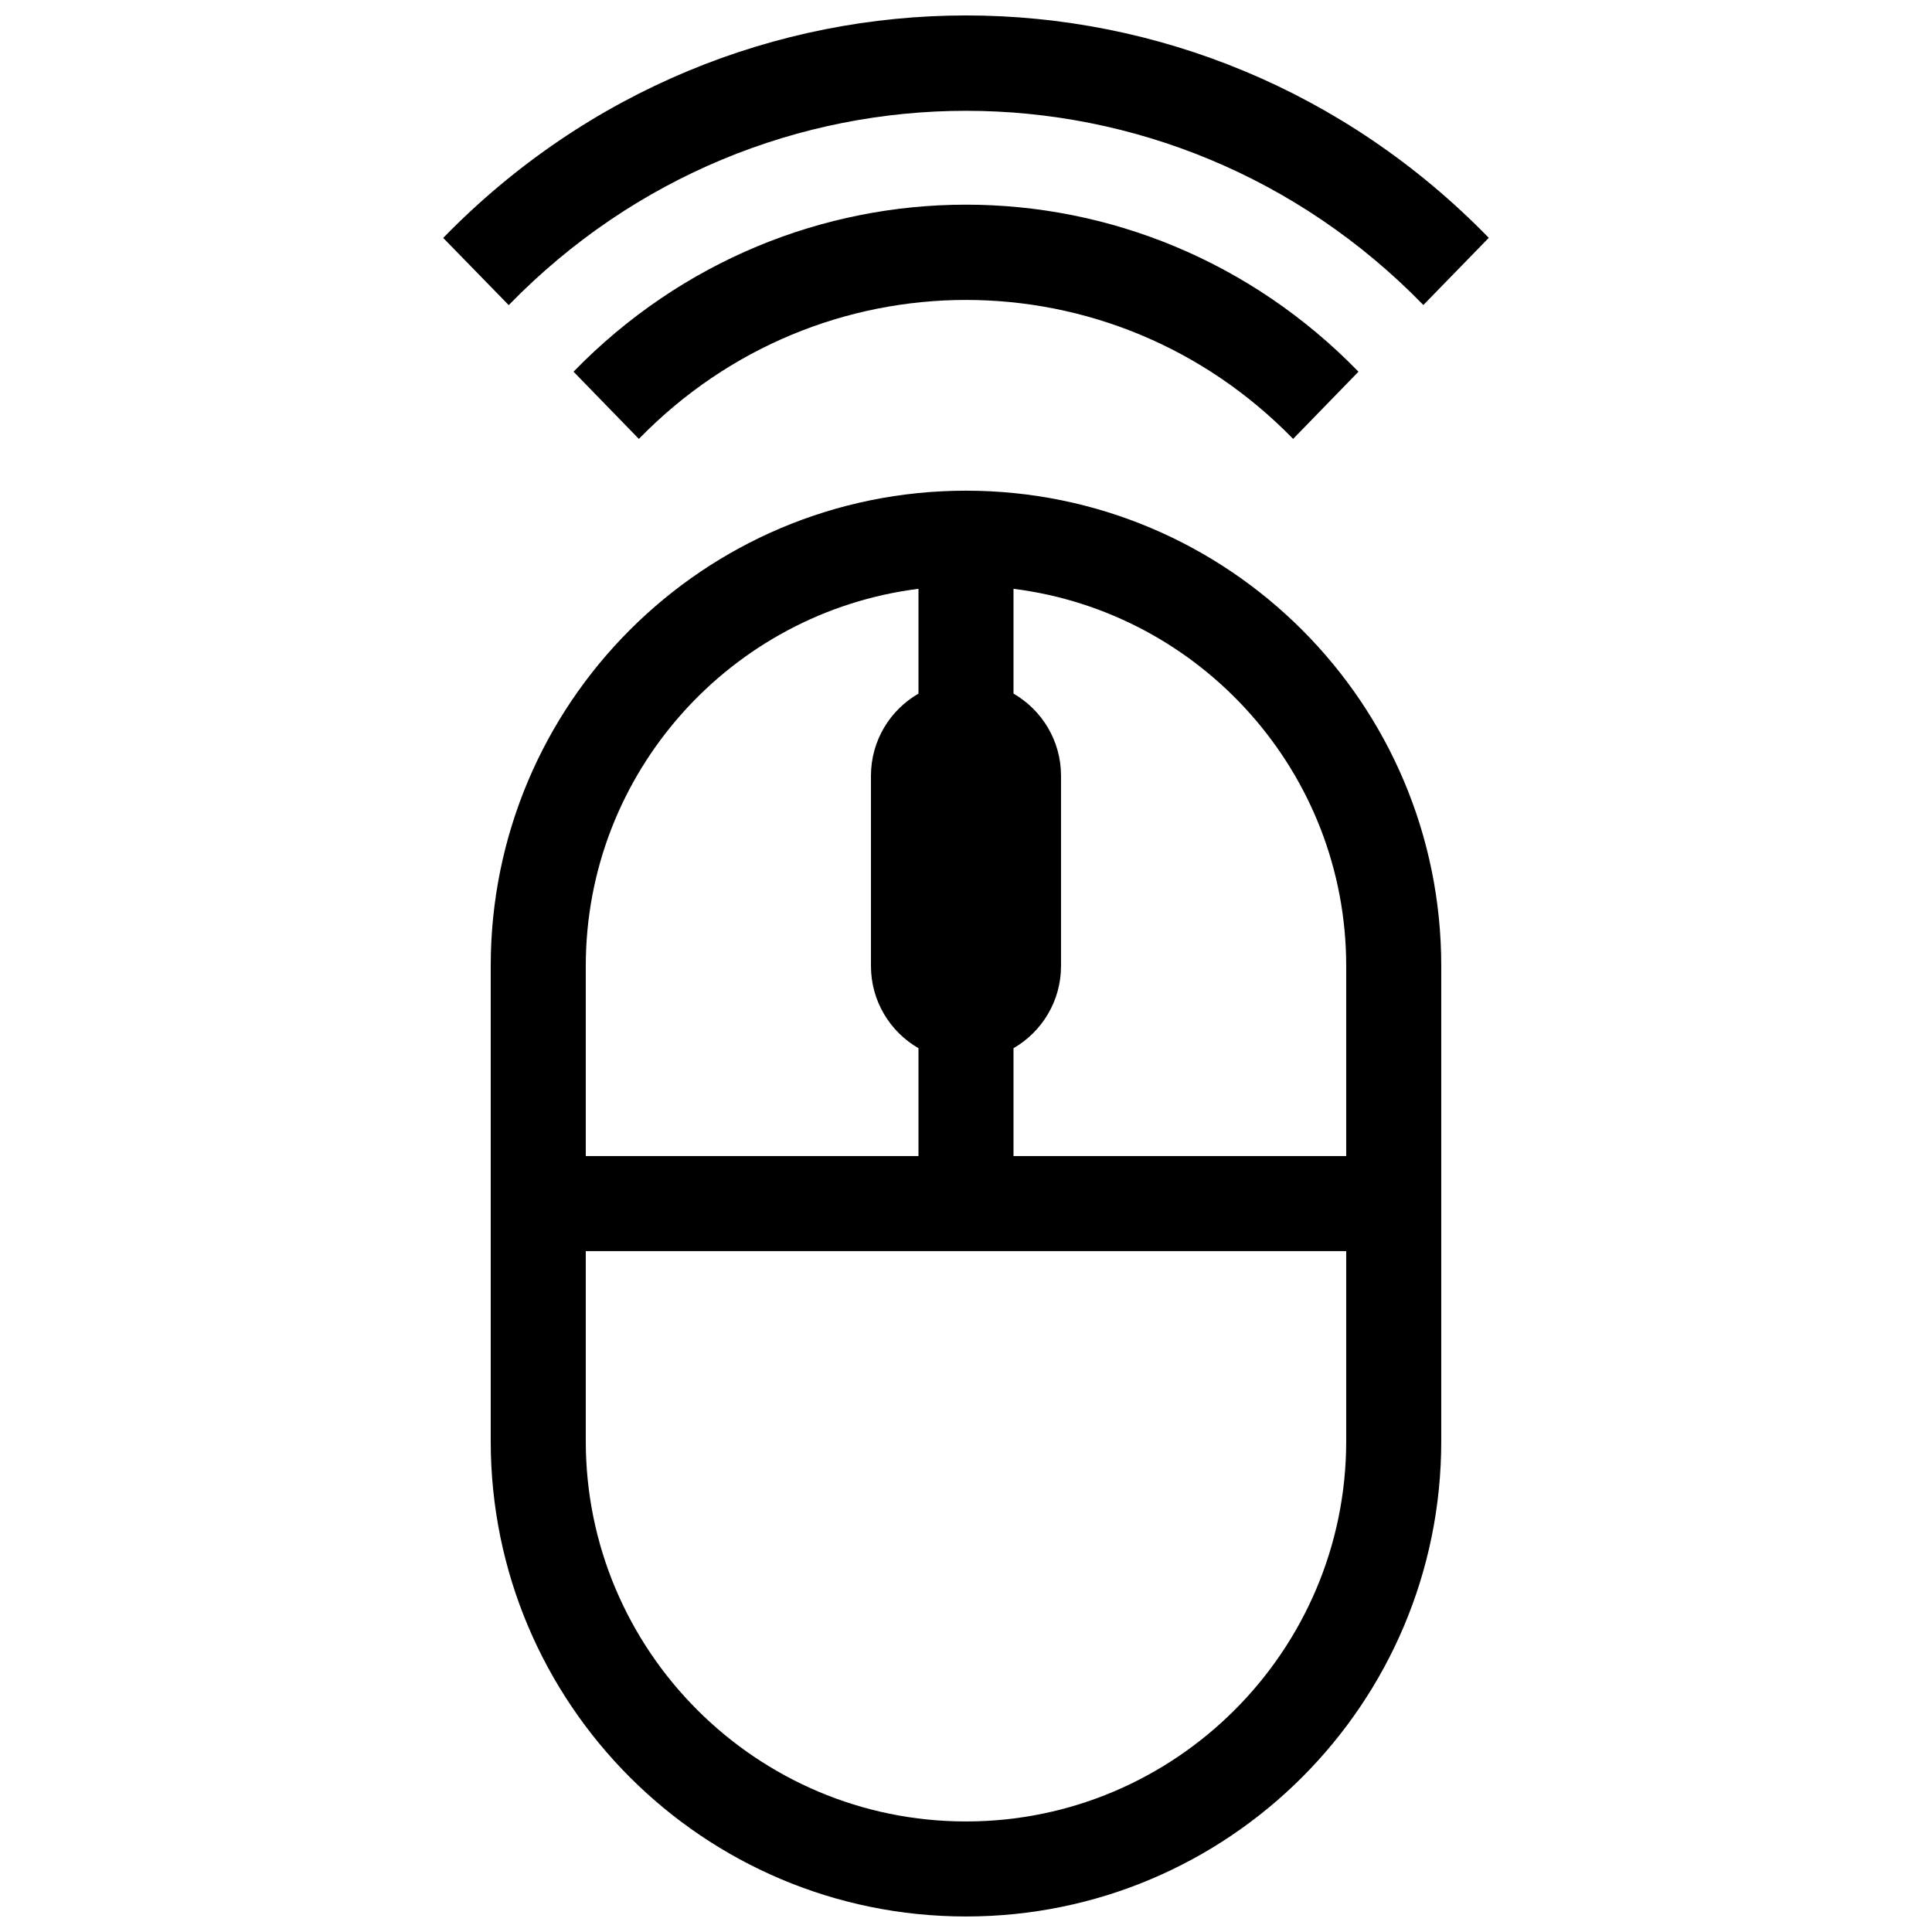 <?xml version="1.0" encoding="UTF-8"?>
<!-- Uploaded to: ICON Repo, www.svgrepo.com, Generator: ICON Repo Mixer Tools -->
<svg width="800px" height="800px" version="1.1" viewBox="144 144 512 512" xmlns="http://www.w3.org/2000/svg">
 <defs>
  <clipPath id="a">
   <path d="m261 148.09h278v503.81h-278z"/>
  </clipPath>
 </defs>
 <g clip-path="url(#a)">
  <path d="m504.01 242.5-17.32 17.816c-47.797-49.105-125.59-49.105-173.38 0l-17.32-17.816c57.441-59.016 150.58-59.016 208.02 0zm17.191-17.664 17.34-17.809c-76.527-78.598-200.57-78.57-277.09 0.023l17.367 17.809c66.789-68.656 175.57-68.656 242.39-0.023zm4.746 175.15v125.95c0 69.57-56.383 125.95-125.95 125.95-69.57 0-125.95-56.383-125.95-125.95v-125.95c0-69.57 56.383-125.95 125.95-125.95 69.574 0.004 125.95 56.383 125.95 125.95zm-226.71 50.383h88.168v-28.582c-7.527-4.352-12.594-12.473-12.594-21.801v-50.383c0-9.324 5.066-17.441 12.594-21.793v-27.77c-49.629 6.223-88.168 48.668-88.168 99.945zm201.52 25.191h-201.52v50.383c0 55.547 45.219 100.76 100.76 100.76 55.547 0 100.76-45.219 100.76-100.76zm0-75.574c0-51.277-38.543-93.723-88.168-99.945v27.77c7.527 4.352 12.594 12.469 12.594 21.793v50.383c0 9.332-5.066 17.445-12.594 21.801v28.582h88.168z"/>
 </g>
</svg>